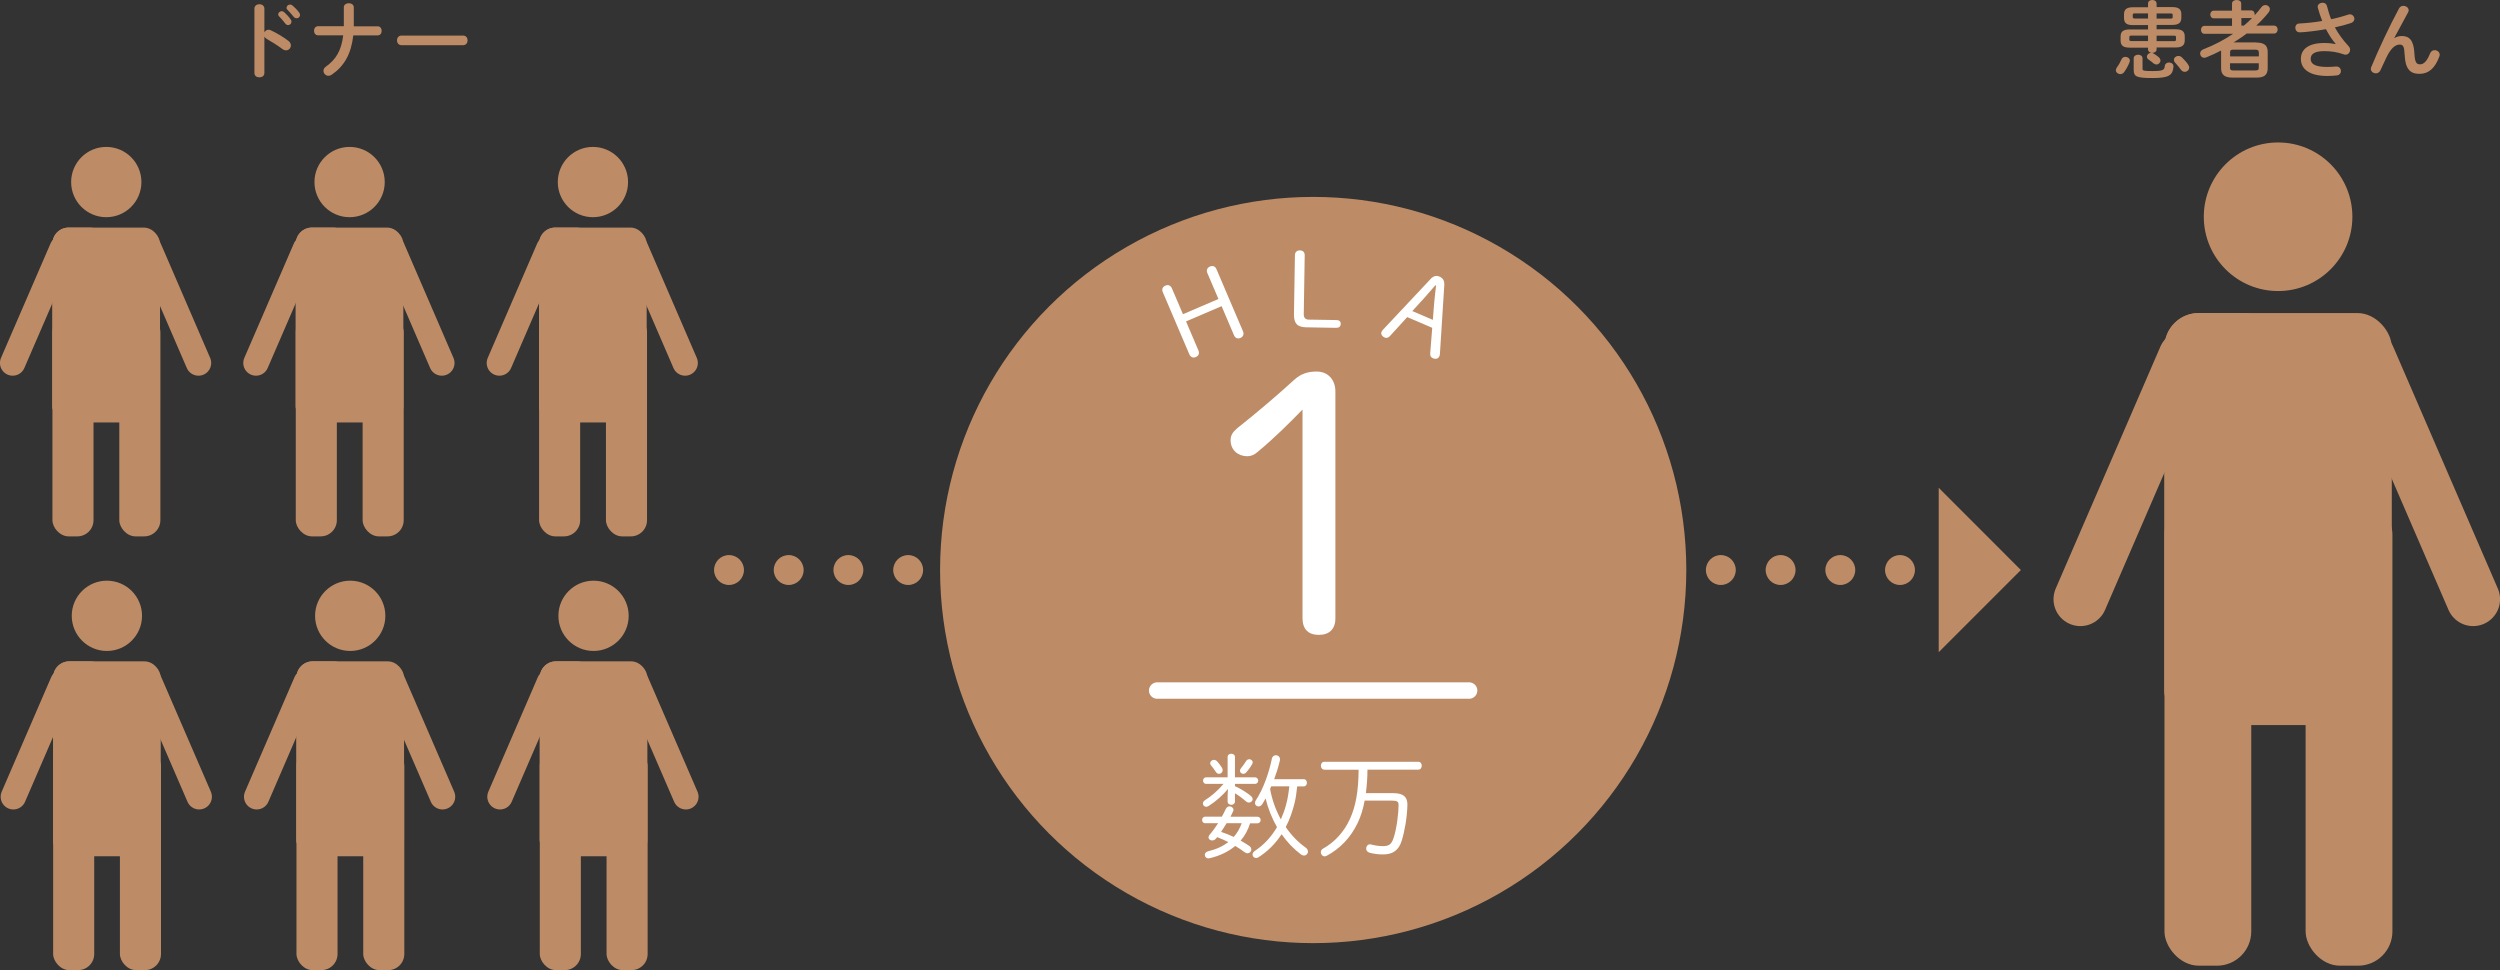 <?xml version="1.0" encoding="UTF-8"?><svg id="_イヤー_2" xmlns="http://www.w3.org/2000/svg" viewBox="0 0 286.04 111"><rect x="0" y="0" width="286.04" height="111" fill="#333333" stroke="none"/><defs><style>.cls-1{fill:#fff;}.cls-2{stroke:#fff;stroke-width:1.88px;}.cls-2,.cls-3,.cls-4{fill:none;stroke-linecap:round;stroke-linejoin:round;}.cls-3{stroke-width:6.15px;}.cls-3,.cls-4{stroke:#bd8c66;}.cls-5{fill:#bd8c66;}.cls-4{stroke-width:2.91px;}</style></defs><g id="_イヤー_3"><g><g><circle class="cls-5" cx="150.25" cy="65.22" r="42.69"/><path class="cls-1" d="M149.03,46.86c-1.45,1.49-3.23,3.27-5.13,4.84-.41,.37-.79,.5-1.2,.5-1.03,0-1.9-.7-1.9-1.82,0-.54,.21-.91,.74-1.37,2.4-1.9,4.72-3.89,6.58-5.59,.74-.66,1.53-.91,2.52-.91,1.32,0,2.15,.95,2.15,2.28v25.95c0,1.24-.7,1.9-1.9,1.9s-1.86-.66-1.86-1.9v-23.88Z"/><g><path class="cls-1" d="M137.9,94.19c-.24,0-.36-.19-.36-.38,0-.18,.12-.37,.36-.37h1.9c.16-.29,.32-.59,.45-.88,.11-.22,.28-.3,.44-.3,.22,0,.44,.17,.44,.4,0,.05-.01,.11-.04,.16-.09,.21-.2,.42-.3,.63h3.07c.25,0,.38,.18,.38,.37,0,.2-.13,.38-.38,.38h-.83c-.22,.72-.58,1.4-1.08,1.98,.33,.19,.65,.38,.96,.59,.2,.13,.26,.29,.26,.44,0,.22-.2,.42-.44,.42-.11,0-.21-.04-.32-.12-.34-.26-.71-.5-1.08-.72-.8,.67-1.82,1.15-2.95,1.41-.04,.01-.09,.01-.13,.01-.25,0-.4-.2-.4-.4,0-.17,.11-.34,.37-.41,.94-.22,1.7-.58,2.32-1.05-.41-.21-.84-.4-1.28-.57-.04,.07-.09,.12-.13,.17-.15,.16-.3,.21-.44,.21-.24,0-.42-.16-.42-.36,0-.09,.04-.18,.12-.28,.33-.38,.66-.84,.98-1.33h-1.46Zm2.6-3.92c-.57,.7-1.38,1.42-2.23,1.96-.09,.05-.18,.08-.26,.08-.22,0-.38-.18-.38-.38,0-.12,.07-.26,.22-.36,.75-.47,1.5-1.12,2.14-1.88h-1.98c-.24,0-.36-.18-.36-.38,0-.18,.12-.37,.36-.37h2.45v-2.33c0-.25,.21-.37,.42-.37s.42,.12,.42,.37v2.33h2.28c.25,0,.38,.19,.38,.37,0,.2-.13,.38-.38,.38h-2.28v.26c.67,.3,1.32,.71,1.81,1.11,.15,.12,.21,.25,.21,.38,0,.21-.2,.39-.42,.39-.11,0-.22-.04-.33-.13-.36-.32-.79-.65-1.27-.94v.95c0,.24-.21,.37-.42,.37s-.42-.13-.42-.37v-.65l.04-.8Zm-2.03-2.95c0-.21,.2-.38,.42-.38,.12,0,.25,.05,.37,.17,.17,.18,.41,.5,.54,.71,.07,.11,.09,.21,.09,.3,0,.25-.2,.42-.41,.42-.13,0-.28-.07-.38-.24-.11-.17-.33-.49-.53-.72-.07-.09-.11-.18-.11-.26Zm1.87,6.87c-.2,.33-.41,.67-.63,.99,.5,.16,.99,.36,1.45,.58,.41-.46,.7-.99,.91-1.57h-1.73Zm2.58-7.33c.21,0,.41,.16,.41,.37,0,.07-.03,.14-.07,.21-.21,.37-.47,.72-.67,.94-.11,.11-.22,.16-.34,.16-.2,0-.38-.16-.38-.36,0-.09,.04-.2,.13-.3,.18-.21,.42-.54,.57-.79,.09-.16,.22-.22,.36-.22Zm5.5,3.11c-.07,.59-.13,1.17-.26,1.75-.24,1-.57,2-1.05,2.91,.65,.95,1.42,1.74,2.28,2.35,.2,.14,.26,.3,.26,.46,0,.24-.2,.45-.46,.45-.11,0-.22-.04-.34-.13-.83-.62-1.58-1.4-2.21-2.31-.71,1.08-1.61,1.98-2.66,2.64-.09,.05-.18,.08-.26,.08-.22,0-.41-.18-.41-.39,0-.15,.08-.3,.26-.42,1.02-.67,1.87-1.58,2.54-2.72-.59-1.03-1.03-2.15-1.31-3.29-.12,.24-.25,.46-.38,.66-.12,.19-.28,.26-.42,.26-.22,0-.41-.17-.41-.39,0-.11,.03-.21,.11-.33,.82-1.24,1.49-3.1,1.82-4.73,.05-.28,.26-.41,.47-.41,.22,0,.46,.17,.46,.46,0,.04,0,.09-.01,.14-.16,.69-.38,1.41-.65,2.14h3.36c.26,0,.38,.21,.38,.41,0,.21-.12,.42-.38,.42h-.73Zm-2.97,0c-.05,.11-.09,.2-.13,.3,.22,1.21,.63,2.39,1.23,3.48,.24-.54,.44-1.08,.59-1.65,.2-.71,.3-1.41,.38-2.13h-2.07Z"/><path class="cls-1" d="M151.53,88.06c-.26,0-.4-.22-.4-.45s.13-.45,.4-.45h10.74c.26,0,.4,.22,.4,.45s-.13,.45-.4,.45h-5.81c0,.9-.07,1.81-.18,2.69h3.14c1.23,0,1.62,.5,1.61,1.33-.03,1.45-.32,3.06-.66,4.14-.33,1.05-1,1.54-2.11,1.54-.62,0-1.09-.07-1.57-.2-.26-.07-.38-.28-.38-.47,0-.25,.17-.49,.45-.49,.04,0,.09,.01,.15,.03,.41,.11,.87,.18,1.33,.18,.62,0,.94-.16,1.19-.88,.4-1.16,.59-3.02,.59-3.82,0-.39-.13-.51-.82-.51h-3.06c-.18,.98-.45,1.83-.8,2.56-.82,1.7-2.02,2.93-3.52,3.74-.09,.05-.18,.08-.26,.08-.26,0-.44-.24-.44-.47,0-.16,.08-.32,.25-.41,1.33-.74,2.41-1.91,3.08-3.39,.65-1.41,.98-3.12,1-5.64h-3.92Z"/></g><line class="cls-2" x1="168.09" y1="79.01" x2="132.4" y2="79.01"/><g><path class="cls-1" d="M135.7,36.77l1.42,3.33c.14,.33,.02,.62-.29,.75-.32,.14-.6,.02-.75-.31l-3.04-7.12c-.14-.33-.02-.6,.3-.74,.31-.13,.6-.03,.74,.3l1.27,2.97,4.06-1.74-1.27-2.97c-.14-.33-.01-.61,.29-.74,.32-.14,.61-.04,.75,.29l3.04,7.12c.14,.33,.02,.62-.3,.76-.3,.13-.59,.02-.73-.31l-1.42-3.33-4.06,1.74Z"/><path class="cls-1" d="M152.92,36.62c.29,0,.49,.15,.48,.44,0,.3-.21,.45-.5,.45l-3.45-.06c-1.02-.02-1.42-.44-1.4-1.52l.11-6.73c0-.36,.24-.56,.57-.55,.34,0,.56,.21,.55,.57l-.11,6.75c0,.38,.19,.59,.55,.6l3.19,.05Z"/><path class="cls-1" d="M163.66,31.94c.36-.38,.68-.45,1.05-.29,.39,.17,.57,.46,.54,.98l-.5,7.86c0,.1-.03,.18-.06,.27-.13,.3-.44,.36-.76,.22-.22-.09-.32-.29-.29-.57l.23-2.9-2.86-1.23-1.98,2.17c-.18,.2-.4,.26-.6,.17-.3-.13-.47-.4-.36-.65,.04-.09,.08-.16,.15-.23l5.43-5.78Zm.57,.7c-.46,.52-.88,1.02-1.33,1.52l-1.31,1.43,2.35,1.01,.15-1.91c.06-.68,.14-1.33,.22-2.02l-.08-.03Z"/></g></g><g><g><path class="cls-5" d="M243.19,6.51c.25,0,.5,.17,.5,.43,0,.07-.02,.13-.05,.21-.15,.39-.39,.8-.61,1.11-.12,.15-.28,.22-.43,.22-.26,0-.51-.19-.51-.45,0-.1,.03-.19,.11-.3,.21-.29,.38-.58,.54-.95,.09-.19,.27-.28,.45-.28Zm3.56-.87c0,.27-.24,.41-.51,.41,.06,.02,.1,.04,.14,.06,.21,.11,.43,.28,.61,.43,.14,.12,.2,.25,.2,.39,0,.24-.21,.45-.46,.45-.1,0-.21-.04-.32-.12-.16-.14-.39-.32-.57-.44-.15-.1-.2-.22-.2-.34,0-.22,.21-.43,.48-.43h.06c-.21-.03-.41-.16-.41-.4v-.2h-2.11c-.75,0-1.03-.26-1.03-.82v-.44c0-.56,.28-.82,1.03-.82h2.11v-.5h-1.72c-.61,0-1.03-.14-1.03-.82v-.4c0-.56,.28-.82,1.03-.82h1.72V.41c0-.28,.25-.41,.49-.41s.49,.13,.49,.41v.4h1.8c.74,0,1.03,.26,1.03,.82v.4c0,.56-.29,.82-1.03,.82h-1.8v.5h2.19c.74,0,1.03,.26,1.03,.82v.44c0,.56-.29,.82-1.03,.82h-2.19v.2Zm-.98-.93v-.64h-1.9c-.17,0-.24,.05-.24,.16v.31c0,.14,.13,.16,.24,.16h1.9Zm0-2.58v-.6h-1.51c-.17,0-.24,.05-.24,.16v.27c0,.14,.13,.16,.24,.16h1.51Zm-1.64,4.55c0-.28,.25-.42,.51-.42s.5,.14,.5,.42v1.19c0,.21,.09,.26,1.14,.26,1.2,0,1.36-.11,1.41-.59,.03-.26,.25-.39,.48-.39,.26,0,.51,.15,.51,.44v.05c-.09,.97-.51,1.29-2.4,1.29s-2.15-.18-2.15-.95v-1.31Zm2.62-4.55h1.6c.18,0,.24-.05,.24-.16v-.27c0-.12-.06-.16-.24-.16h-1.6v.6Zm0,2.58h1.98c.18,0,.24-.05,.24-.16v-.31c0-.12-.06-.16-.24-.16h-1.98v.64Zm3.62,2.71c.08,.11,.11,.21,.11,.31,0,.27-.25,.49-.52,.49-.14,0-.29-.07-.41-.22-.22-.29-.43-.57-.69-.84-.1-.11-.13-.21-.13-.32,0-.24,.24-.44,.51-.44,.13,0,.26,.04,.39,.15,.27,.26,.55,.57,.75,.87Z"/><path class="cls-5" d="M258.17,4.87c.94,0,1.29,.37,1.29,1.06v1.88c0,.86-.52,1.07-1.29,1.07h-2.75c-.93,0-1.29-.37-1.29-1.07v-1.88s0-.11,0-.15c-.55,.29-1.12,.55-1.69,.78-.09,.04-.16,.05-.23,.05-.29,0-.48-.24-.48-.49,0-.18,.11-.38,.37-.48,1.21-.47,2.35-1.06,3.4-1.77h-3.26c-.28,0-.41-.23-.41-.46s.13-.45,.41-.45h3.14v-.86h-2.08c-.27,0-.41-.22-.41-.44s.15-.44,.41-.44h2.08V.41c0-.28,.26-.41,.53-.41s.52,.13,.52,.41v.78h1.14c.26,0,.4,.22,.4,.44,0,.04,0,.08,0,.12,.28-.3,.54-.62,.79-.95,.12-.15,.28-.22,.43-.22,.27,0,.52,.2,.52,.47,0,.11-.04,.22-.12,.34-.42,.53-.91,1.05-1.44,1.54h2.03c.28,0,.42,.23,.42,.45s-.14,.46-.42,.46h-3.13c-.47,.37-.97,.69-1.49,1.01h2.6Zm.27,1.12c0-.23-.09-.31-.42-.31h-2.45c-.34,0-.41,.08-.41,.31v.46h3.29v-.46Zm-.42,2.07c.34,0,.42-.08,.42-.31v-.51h-3.29v.51c0,.29,.16,.31,.41,.31h2.45Zm-1.3-5.12c.33-.27,.65-.56,.95-.87-.03,0-.05,0-.08,0h-1.14v.86h.27Z"/><path class="cls-5" d="M267.25,5.03c-.44-.5-.78-1.04-1.12-1.69-1.07,.19-2.5,.36-3.01,.36-.33,0-.5-.27-.5-.53,0-.23,.14-.47,.46-.48,.81-.04,1.74-.14,2.62-.29-.19-.5-.37-1-.5-1.5,0-.04-.02-.08-.02-.12,0-.29,.29-.47,.57-.47,.21,0,.42,.11,.49,.37,.13,.49,.28,1.02,.48,1.52,.73-.15,1.41-.34,1.94-.52,.07-.03,.14-.04,.2-.04,.31,0,.52,.26,.52,.52,0,.19-.12,.39-.4,.48-.51,.17-1.15,.35-1.83,.49,.36,.67,.86,1.39,1.58,2.17,.12,.12,.16,.27,.16,.41,0,.29-.22,.55-.53,.55-.06,0-.13-.02-.19-.04-.74-.26-1.46-.37-2.23-.37-1.17,0-1.56,.36-1.56,.89s.43,.92,1.87,.92c.4,0,.7-.02,1.01-.05h.07c.34,0,.51,.26,.51,.52,0,.23-.14,.46-.47,.5-.32,.04-.68,.06-1.1,.06-1.97,0-3.01-.74-3.01-1.96,0-1.04,.8-1.81,2.67-1.81,.52,0,.91,.05,1.29,.12v-.02Z"/><path class="cls-5" d="M273.93,4.37c.28-.17,.57-.25,.88-.25,.89,0,1.37,.53,1.44,2.04,.05,1.05,.28,1.2,.65,1.2,.43,0,.8-.38,1.14-1.25,.1-.25,.31-.37,.52-.37,.29,0,.58,.21,.58,.52,0,.07-.02,.14-.05,.23-.5,1.33-1.22,1.96-2.27,1.96s-1.62-.54-1.69-2.19c-.04-.96-.18-1.16-.58-1.16-.51,0-1.03,.47-1.5,1.46-.21,.44-.49,1.03-.7,1.5-.11,.22-.31,.33-.51,.33-.29,0-.58-.2-.58-.51,0-.07,.02-.13,.05-.21,.85-2.04,2.07-4.66,3.18-6.71,.11-.2,.3-.29,.49-.29,.31,0,.61,.21,.61,.5,0,.08-.02,.15-.06,.23l-1.61,2.98h.02Z"/></g><g><circle class="cls-5" cx="260.65" cy="24.8" r="8.5"/><rect class="cls-5" x="247.65" y="35.82" width="26.01" height="47.14" rx="3.92" ry="3.92"/><rect class="cls-5" x="247.65" y="35.82" width="13" height="47.14" rx="3.92" ry="3.92"/><rect class="cls-5" x="247.65" y="57.2" width="9.93" height="53.29" rx="3.92" ry="3.92"/><rect class="cls-5" x="263.8" y="57.2" width="9.93" height="53.29" rx="3.92" ry="3.92"/></g><line class="cls-3" x1="250.01" y1="40.87" x2="238.03" y2="68.56"/><line class="cls-3" x1="270.99" y1="40.87" x2="282.97" y2="68.56"/></g><g><g><path class="cls-5" d="M30.25,3.7c.1-.17,.27-.3,.47-.3,.09,0,.16,.02,.25,.06,.6,.27,1.44,.76,2.04,1.23,.19,.14,.27,.33,.27,.5,0,.31-.24,.57-.55,.57-.13,0-.27-.04-.4-.14-.56-.42-1.38-.93-1.8-1.16-.13-.08-.22-.16-.28-.27v4.16c0,.34-.28,.5-.57,.5s-.57-.16-.57-.5V.99c0-.34,.29-.51,.57-.51s.57,.17,.57,.51V3.7Zm1.58-2.05c0-.19,.19-.37,.41-.37,.09,0,.18,.03,.27,.11,.26,.23,.55,.54,.75,.84,.07,.09,.09,.17,.09,.26,0,.21-.18,.38-.39,.38-.12,0-.23-.06-.32-.18-.23-.32-.49-.6-.71-.82-.07-.08-.1-.15-.1-.22Zm.96-.77c0-.19,.18-.36,.4-.36,.1,0,.19,.04,.29,.12,.25,.21,.54,.51,.74,.79,.08,.1,.11,.19,.11,.29,0,.21-.18,.37-.39,.37-.12,0-.24-.05-.34-.17-.22-.28-.49-.57-.71-.8-.08-.08-.11-.15-.11-.23Z"/><path class="cls-5" d="M39.34,3.01c0-.14,0-.28,0-.42V.84c0-.32,.29-.47,.57-.47s.57,.15,.57,.47v1.83c0,.12,0,.22,0,.34h2.73c.31,0,.46,.26,.46,.52s-.15,.52-.46,.52h-2.79c-.24,2.15-1.06,3.54-2.47,4.5-.13,.09-.25,.12-.37,.12-.32,0-.57-.27-.57-.57,0-.16,.08-.34,.27-.47,1.16-.82,1.78-1.85,1.99-3.59h-2.88c-.31,0-.46-.26-.46-.52s.15-.52,.46-.52h2.95Z"/><path class="cls-5" d="M52.98,4.07c.35,0,.52,.27,.52,.55s-.17,.55-.52,.55h-7.04c-.35,0-.52-.28-.52-.55s.17-.55,.52-.55h7.04Z"/></g><g><g><circle class="cls-5" cx="67.84" cy="20.83" r="4.02"/><rect class="cls-5" x="61.68" y="26.04" width="12.31" height="22.3" rx="1.85" ry="1.85"/><rect class="cls-5" x="61.68" y="26.04" width="6.15" height="22.3" rx="1.85" ry="1.85"/><rect class="cls-5" x="61.68" y="36.16" width="4.7" height="25.21" rx="1.85" ry="1.85"/><rect class="cls-5" x="69.33" y="36.16" width="4.7" height="25.21" rx="1.85" ry="1.85"/></g><line class="cls-4" x1="62.8" y1="28.43" x2="57.14" y2="41.53"/><line class="cls-4" x1="72.73" y1="28.43" x2="78.39" y2="41.53"/></g><g><g><circle class="cls-5" cx="40" cy="20.83" r="4.02"/><rect class="cls-5" x="33.84" y="26.04" width="12.31" height="22.3" rx="1.85" ry="1.85"/><rect class="cls-5" x="33.84" y="26.04" width="6.15" height="22.3" rx="1.85" ry="1.85"/><rect class="cls-5" x="33.84" y="36.16" width="4.7" height="25.21" rx="1.85" ry="1.85"/><rect class="cls-5" x="41.49" y="36.16" width="4.7" height="25.21" rx="1.85" ry="1.85"/></g><line class="cls-4" x1="34.96" y1="28.43" x2="29.29" y2="41.53"/><line class="cls-4" x1="44.89" y1="28.43" x2="50.55" y2="41.53"/></g><g><g><circle class="cls-5" cx="12.16" cy="20.83" r="4.02"/><rect class="cls-5" x="6" y="26.04" width="12.31" height="22.3" rx="1.85" ry="1.85"/><rect class="cls-5" x="6" y="26.04" width="6.15" height="22.3" rx="1.85" ry="1.85"/><rect class="cls-5" x="6" y="36.16" width="4.7" height="25.21" rx="1.85" ry="1.85"/><rect class="cls-5" x="13.65" y="36.16" width="4.7" height="25.21" rx="1.85" ry="1.85"/></g><line class="cls-4" x1="7.12" y1="28.43" x2="1.45" y2="41.53"/><line class="cls-4" x1="17.05" y1="28.43" x2="22.71" y2="41.53"/></g><g><g><circle class="cls-5" cx="67.91" cy="70.46" r="4.02"/><rect class="cls-5" x="61.76" y="75.67" width="12.31" height="22.3" rx="1.85" ry="1.85"/><rect class="cls-5" x="61.76" y="75.67" width="6.15" height="22.3" rx="1.85" ry="1.85"/><rect class="cls-5" x="61.76" y="85.79" width="4.7" height="25.21" rx="1.85" ry="1.85"/><rect class="cls-5" x="69.4" y="85.79" width="4.7" height="25.21" rx="1.85" ry="1.85"/></g><line class="cls-4" x1="62.87" y1="78.06" x2="57.21" y2="91.16"/><line class="cls-4" x1="72.8" y1="78.06" x2="78.47" y2="91.16"/></g><g><g><circle class="cls-5" cx="40.07" cy="70.46" r="4.02"/><rect class="cls-5" x="33.92" y="75.67" width="12.31" height="22.3" rx="1.85" ry="1.85"/><rect class="cls-5" x="33.92" y="75.67" width="6.15" height="22.3" rx="1.85" ry="1.85"/><rect class="cls-5" x="33.92" y="85.79" width="4.7" height="25.21" rx="1.85" ry="1.85"/><rect class="cls-5" x="41.56" y="85.79" width="4.7" height="25.21" rx="1.85" ry="1.85"/></g><line class="cls-4" x1="35.03" y1="78.06" x2="29.37" y2="91.16"/><line class="cls-4" x1="44.96" y1="78.06" x2="50.63" y2="91.16"/></g><g><g><circle class="cls-5" cx="12.23" cy="70.46" r="4.02"/><rect class="cls-5" x="6.08" y="75.67" width="12.31" height="22.3" rx="1.85" ry="1.85"/><rect class="cls-5" x="6.08" y="75.67" width="6.15" height="22.3" rx="1.85" ry="1.85"/><rect class="cls-5" x="6.08" y="85.79" width="4.7" height="25.21" rx="1.85" ry="1.85"/><rect class="cls-5" x="13.72" y="85.79" width="4.7" height="25.21" rx="1.85" ry="1.85"/></g><line class="cls-4" x1="7.19" y1="78.06" x2="1.53" y2="91.16"/><line class="cls-4" x1="17.12" y1="78.06" x2="22.79" y2="91.16"/></g></g><g><circle class="cls-5" cx="110.74" cy="65.22" r="1.71"/><circle class="cls-5" cx="103.91" cy="65.22" r="1.71"/><circle class="cls-5" cx="97.07" cy="65.22" r="1.71"/><circle class="cls-5" cx="90.24" cy="65.22" r="1.71"/><circle class="cls-5" cx="83.41" cy="65.22" r="1.71"/></g><g><circle class="cls-5" cx="224.22" cy="65.22" r="1.71"/><circle class="cls-5" cx="217.39" cy="65.22" r="1.71"/><circle class="cls-5" cx="210.56" cy="65.22" r="1.71"/><circle class="cls-5" cx="203.73" cy="65.22" r="1.71"/><circle class="cls-5" cx="196.89" cy="65.22" r="1.71"/></g><polygon class="cls-5" points="221.82 55.81 231.22 65.22 221.82 74.62 221.82 55.81"/></g></g></svg>